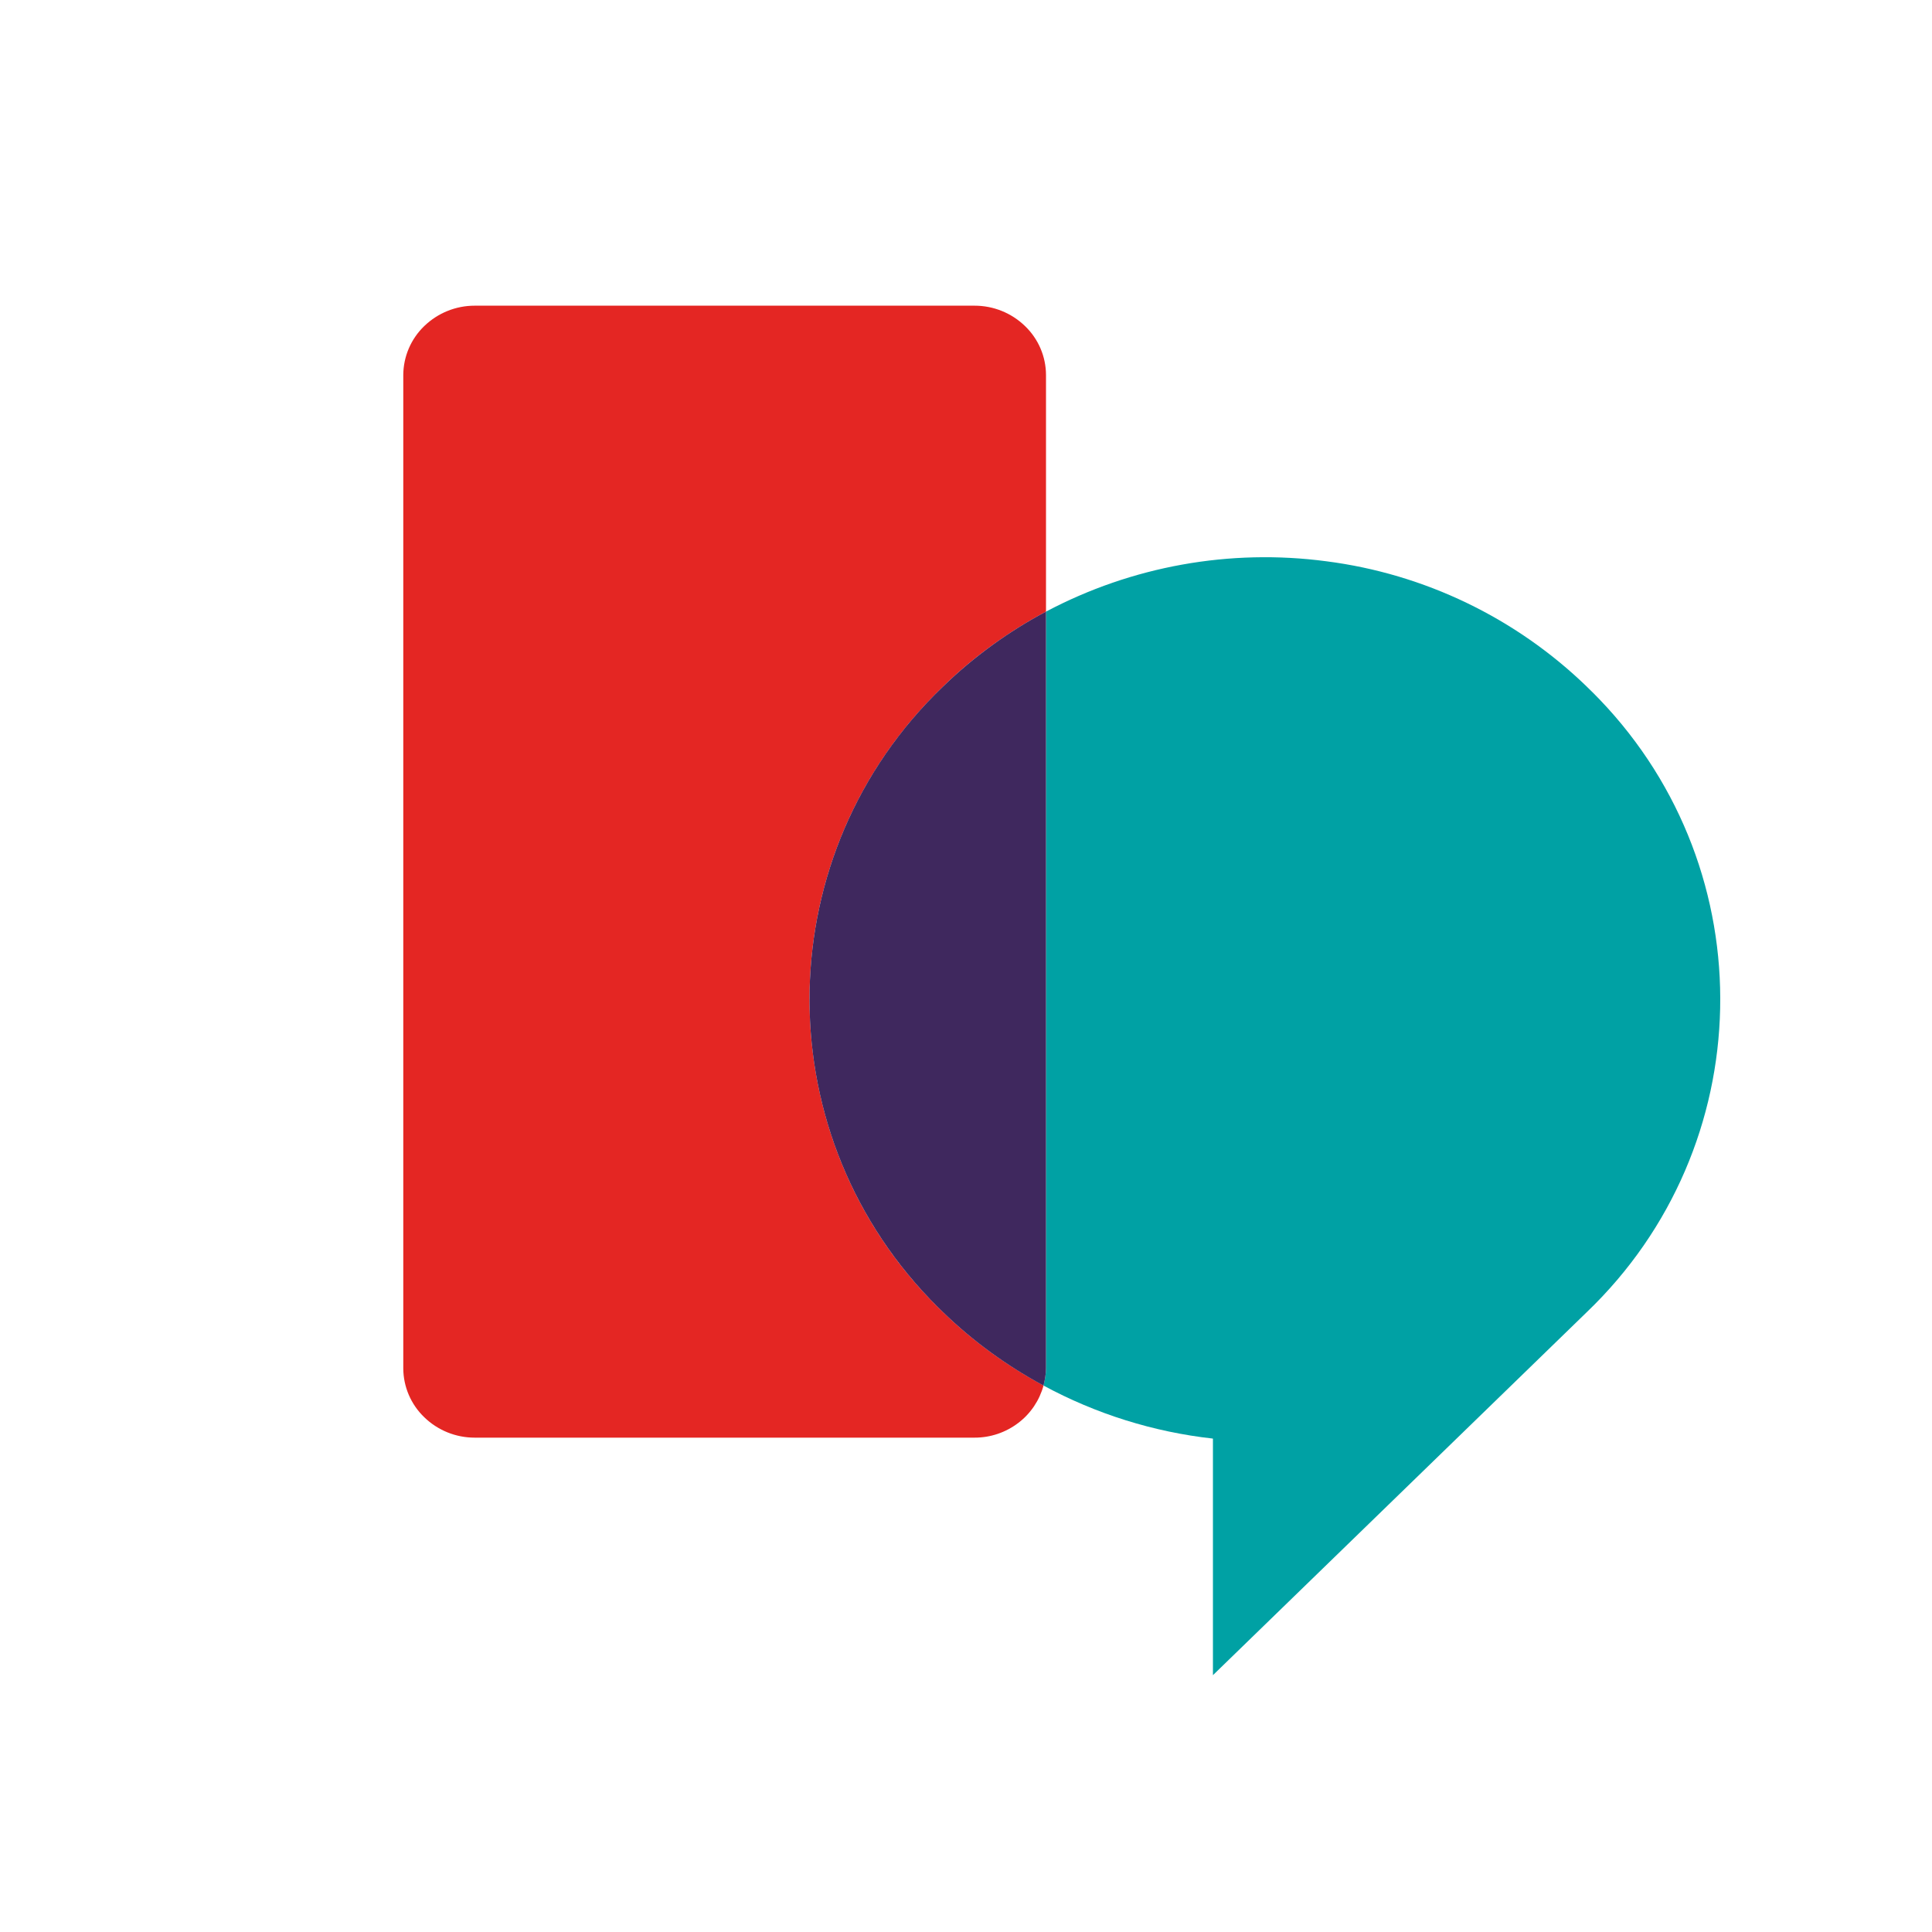 <?xml version="1.0" encoding="utf-8"?>
<!-- Generator: Adobe Illustrator 24.0.1, SVG Export Plug-In . SVG Version: 6.00 Build 0)  -->
<svg version="1.1" id="Layer_1" xmlns="http://www.w3.org/2000/svg" xmlns:xlink="http://www.w3.org/1999/xlink" x="0px" y="0px"
	 width="45.354px" height="45.354px" viewBox="0 0 45.354 45.354" style="enable-background:new 0 0 45.354 45.354;"
	 xml:space="preserve">
<path style="fill:#E42623;" d="M22.134,16.12c0.363-0.353,0.751-0.679,1.161-0.976
	c0.402-0.291,0.823-0.554,1.26-0.787V8.804c-0.001-0.434-0.179-0.849-0.493-1.15
	c-0.318-0.308-0.743-0.479-1.185-0.478H11.145c-0.442-0.001-0.867,0.171-1.185,0.478
	C9.647,7.955,9.469,8.37,9.467,8.804v23.315c0.001,0.434,0.179,0.85,0.493,1.151
	c0.317,0.308,0.742,0.48,1.185,0.479h11.733c0.373,0.001,0.735-0.122,1.031-0.349
	c0.287-0.219,0.493-0.527,0.588-0.875c-0.426-0.23-0.837-0.488-1.229-0.772
	c-0.4-0.29-0.778-0.609-1.133-0.953c-4.054-3.887-4.189-10.324-0.302-14.378
	c0.098-0.103,0.199-0.203,0.302-0.302"/>
<path style="fill:#00A1A4;" d="M37.252,16.12c-1.668-1.615-3.813-2.648-6.116-2.944
	c-2.263-0.3-4.563,0.113-6.581,1.182v17.763c-0,0.069-0.006,0.138-0.017,0.207
	c-0.011,0.067-0.025,0.133-0.042,0.198c1.233,0.667,2.583,1.09,3.976,1.245l0.001,0.008l0.001,0.008
	v5.538l4.389-4.262l4.389-4.262c4.054-3.887,4.189-10.324,0.302-14.378c0,0,0-0-0-0
	c-0.099-0.103-0.199-0.204-0.302-0.302"/>
<path style="fill:#3F285E;" d="M24.555,14.357c-0.438,0.233-0.859,0.496-1.26,0.787
	c-0.41,0.297-0.798,0.623-1.161,0.976c-4.054,3.887-4.188,10.325-0.301,14.379
	c0.098,0.102,0.199,0.203,0.301,0.301c0.355,0.344,0.733,0.663,1.133,0.953
	c0.392,0.285,0.802,0.543,1.229,0.773c0.018-0.065,0.032-0.132,0.042-0.199
	c0.011-0.068,0.016-0.137,0.017-0.207v-17.762L24.555,14.357z"/>
</svg>
